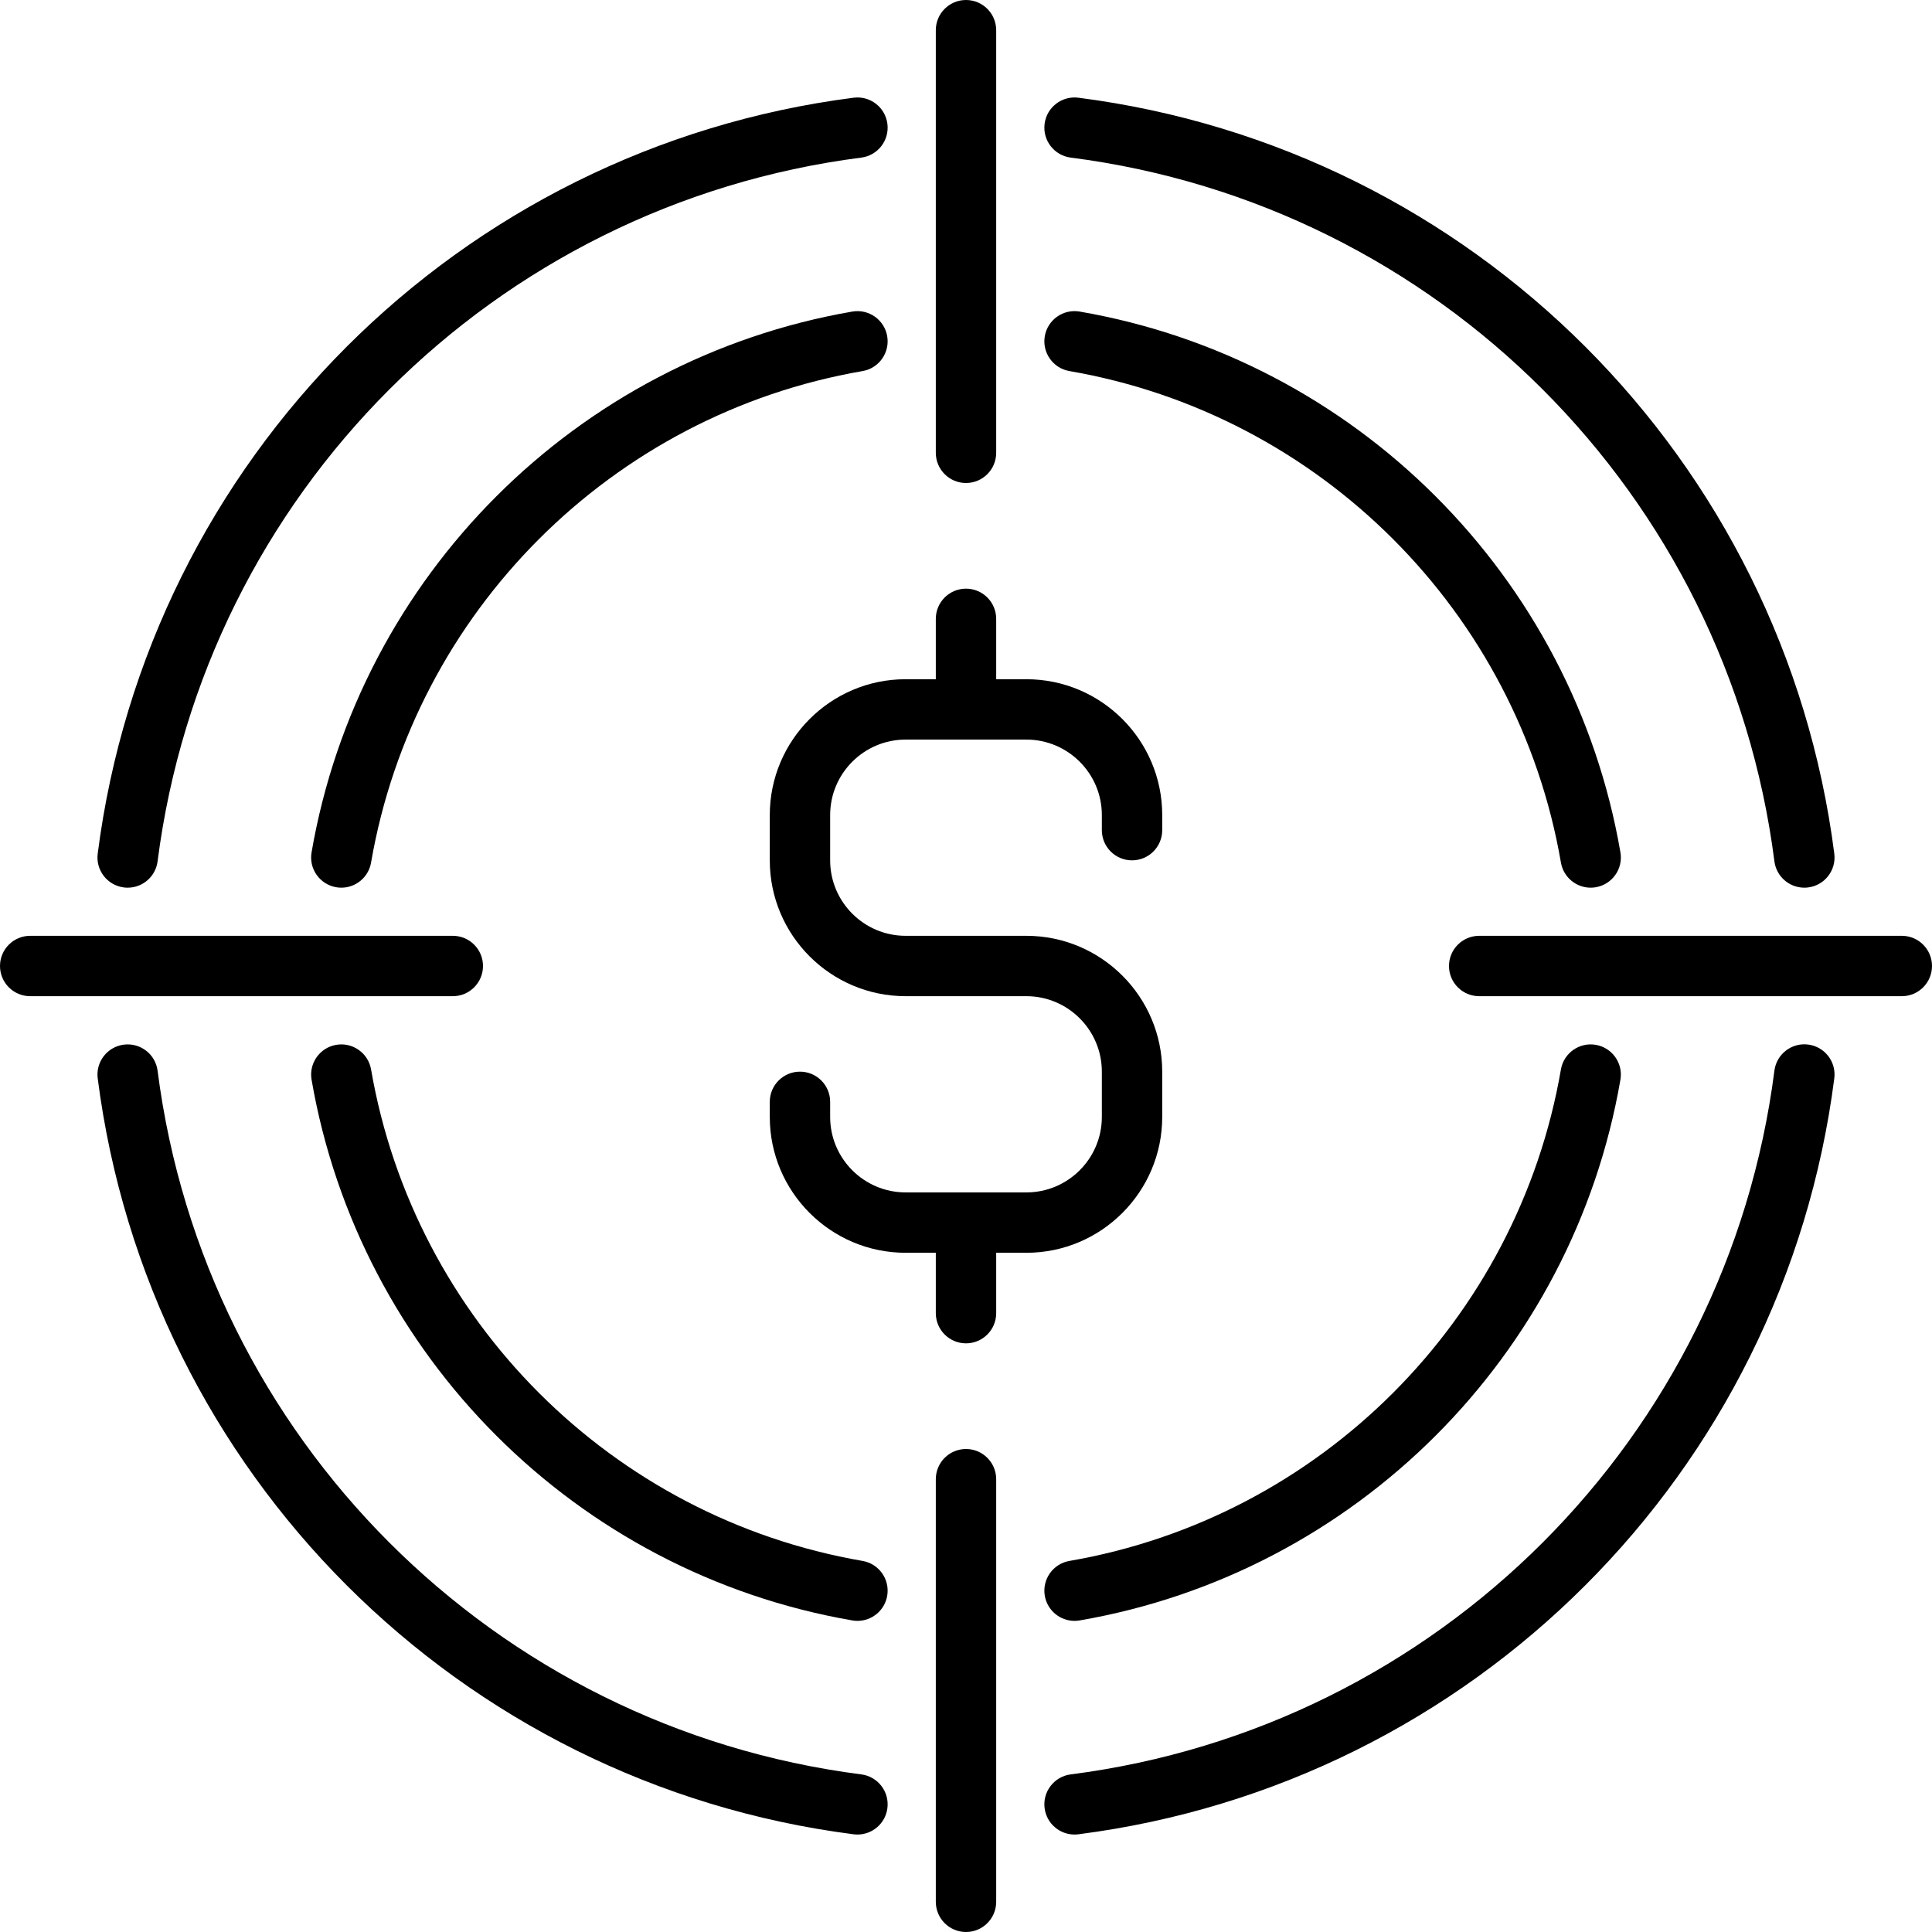 <svg xmlns="http://www.w3.org/2000/svg" id="&#x428;&#x430;&#x440;_1" height="512" viewBox="0 0 512 512" width="512"><g fill="rgb(0,0,0)"><path d="m256 128c4.418 0 8-3.582 8-8v-112c0-4.418-3.582-8-8-8s-8 3.582-8 8v112c0 4.418 3.582 8 8 8z"></path><path d="m264 504v-112c0-4.418-3.582-8-8-8s-8 3.582-8 8v112c0 4.418 3.582 8 8 8s8-3.582 8-8z"></path><path d="m504 248h-112c-4.418 0-8 3.582-8 8s3.582 8 8 8h112c4.418 0 8-3.582 8-8s-3.582-8-8-8z"></path><path d="m8 264h112c4.418 0 8-3.582 8-8s-3.582-8-8-8h-112c-4.418 0-8 3.582-8 8s3.582 8 8 8z"></path><path d="m32.811 235.18c.345.044.687.066 1.027.066 3.965 0 7.408-2.947 7.925-6.984 12.473-97.329 89.159-174.019 186.488-186.496 4.382-.562 7.479-4.57 6.918-8.953-.562-4.383-4.572-7.478-8.953-6.918-104.549 13.403-186.925 95.783-200.323 200.333-.562 4.382 2.536 8.39 6.918 8.952z"></path><path d="m32.813 276.841c-4.382.562-7.479 4.57-6.917 8.953 13.407 104.539 95.782 186.91 200.322 200.311.345.044.688.066 1.027.066 3.965 0 7.407-2.947 7.925-6.984.561-4.382-2.536-8.391-6.918-8.953-97.32-12.475-174.006-89.157-186.487-186.477-.561-4.381-4.569-7.475-8.952-6.916z"></path><path d="m479.189 276.816c-4.379-.561-8.391 2.536-8.952 6.918-12.472 97.331-89.159 174.022-186.488 186.499-4.382.562-7.479 4.57-6.918 8.953.518 4.037 3.96 6.984 7.925 6.984.339 0 .682-.022 1.027-.066 104.551-13.403 186.927-95.784 200.324-200.337.562-4.381-2.536-8.389-6.918-8.951z"></path><path d="m283.748 41.765c97.329 12.477 174.015 89.167 186.488 186.496.517 4.037 3.96 6.984 7.925 6.984.339 0 .682-.022 1.027-.066 4.383-.562 7.48-4.57 6.918-8.952-13.398-104.55-95.774-186.93-200.324-200.333-4.38-.558-8.39 2.536-8.953 6.918-.56 4.383 2.537 8.391 6.919 8.953z"></path><path d="m235.117 89.093c-.752-4.353-4.884-7.274-9.244-6.523-73.106 12.614-130.697 70.207-143.305 143.314-.751 4.354 2.17 8.493 6.523 9.243.46.08.918.118 1.369.118 3.822 0 7.202-2.748 7.874-6.641 11.462-66.451 63.809-118.802 130.26-130.268 4.354-.751 7.274-4.889 6.523-9.243z"></path><path d="m89.094 276.893c-4.354.752-7.274 4.89-6.523 9.244 12.617 73.096 70.205 130.681 143.302 143.293.46.08.918.118 1.37.118 3.822 0 7.202-2.747 7.874-6.641.751-4.354-2.169-8.493-6.523-9.244-66.442-11.464-118.787-63.806-130.256-130.247-.751-4.354-4.89-7.273-9.244-6.523z"></path><path d="m422.905 276.893c-4.353-.753-8.493 2.169-9.244 6.523-11.468 66.441-63.814 118.783-130.255 130.247-4.354.751-7.274 4.89-6.523 9.244.672 3.893 4.052 6.641 7.874 6.641.451 0 .91-.038 1.37-.118 73.096-12.612 130.685-70.197 143.301-143.293.752-4.354-2.169-8.492-6.523-9.244z"></path><path d="m421.539 235.246c.451 0 .909-.038 1.369-.118 4.354-.75 7.274-4.889 6.523-9.243-12.608-73.108-70.198-130.701-143.305-143.315-4.358-.755-8.492 2.17-9.244 6.523-.751 4.354 2.169 8.493 6.523 9.244 66.451 11.466 118.798 63.816 130.26 130.268.672 3.893 4.053 6.641 7.874 6.641z"></path><path d="m204 216v12c0 19.85 16.15 36 36 36h32c11.028 0 20 8.972 20 20v12c0 11.028-8.972 20-20 20h-32c-11.028 0-20-8.972-20-20v-4c0-4.418-3.582-8-8-8s-8 3.582-8 8v4c0 19.85 16.15 36 36 36h8v16c0 4.418 3.582 8 8 8s8-3.582 8-8v-16h8c19.85 0 36-16.15 36-36v-12c0-19.85-16.15-36-36-36h-32c-11.028 0-20-8.972-20-20v-12c0-11.028 8.972-20 20-20h32c11.028 0 20 8.972 20 20v4c0 4.418 3.582 8 8 8s8-3.582 8-8v-4c0-19.85-16.15-36-36-36h-8v-16c0-4.418-3.582-8-8-8s-8 3.582-8 8v16h-8c-19.85 0-36 16.15-36 36z"></path></g></svg>